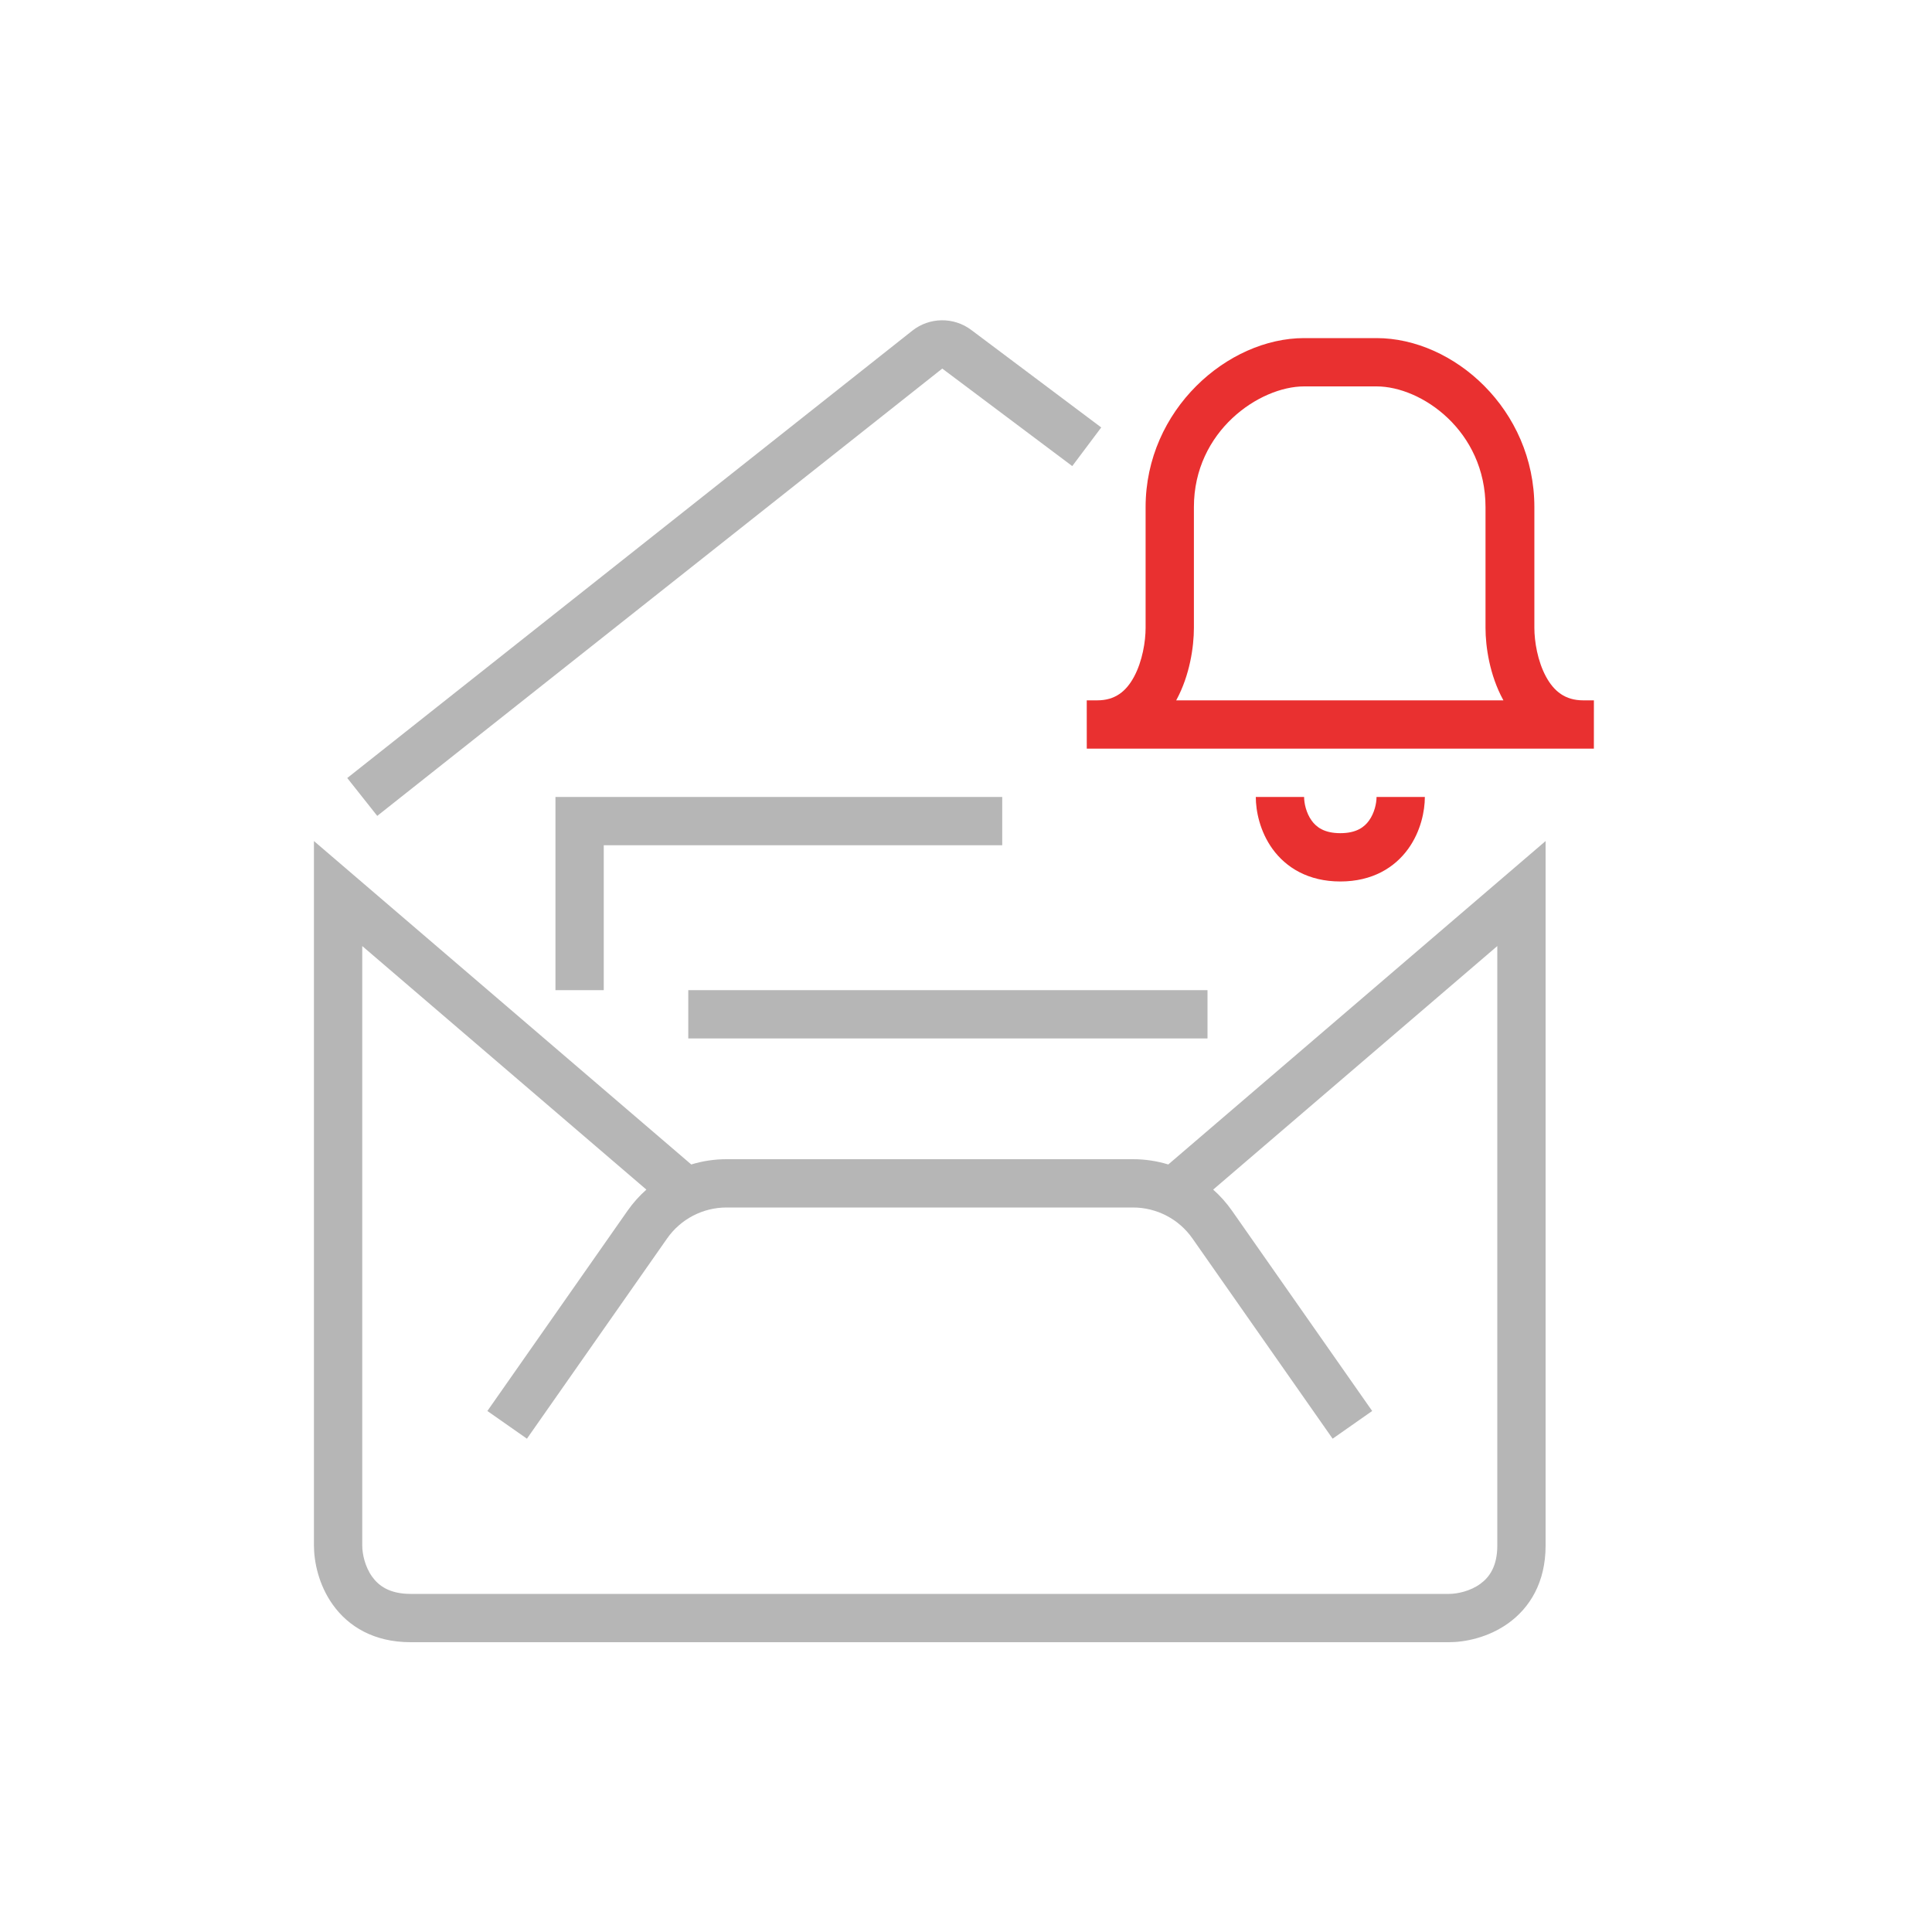 <svg width="80" height="80" viewBox="0 0 80 80" fill="none" xmlns="http://www.w3.org/2000/svg">
<path fill-rule="evenodd" clip-rule="evenodd" d="M37.775 13.694C38.487 13.13 39.49 13.117 40.217 13.662L45.6 17.7L44.4 19.3L39.017 15.262L15.621 33.784L14.379 32.216L37.775 13.694ZM28.624 48.218L13 34.826V64C13 64.66 13.19 65.628 13.789 66.459C14.424 67.342 15.474 68 17 68H60C60.66 68 61.628 67.81 62.459 67.212C63.342 66.576 64 65.526 64 64V34.826L48.376 48.218C47.909 48.075 47.418 48 46.917 48H30.083C29.582 48 29.091 48.075 28.624 48.218ZM26.765 49.259L15 39.174V64C15 64.34 15.11 64.872 15.412 65.291C15.676 65.658 16.126 66 17 66H60C60.34 66 60.872 65.89 61.291 65.588C61.658 65.324 62 64.874 62 64V39.174L50.235 49.259C50.525 49.516 50.786 49.808 51.014 50.133L56.819 58.426L55.181 59.573L49.375 51.28C48.814 50.478 47.896 50 46.917 50H30.083C29.104 50 28.186 50.478 27.625 51.28L21.819 59.573L20.181 58.426L25.986 50.133C26.213 49.808 26.476 49.516 26.765 49.259ZM41.5 33H23V41H25V35H41.5V33ZM28.5 43H50V41H28.5V43Z" fill="#B6B6B6"/>
<path fill-rule="evenodd" clip-rule="evenodd" d="M47.437 21C47.437 16.957 50.844 14 54 14H55H56H57C60.192 14 63.535 16.957 63.535 21V26C63.535 26.555 63.667 27.378 64.02 28.025C64.35 28.628 64.812 29 65.558 29H66L65.999 31H56H55H45.001L45 29H45.437C46.174 29 46.632 28.628 46.957 28.025C47.306 27.378 47.437 26.555 47.437 26V21ZM54 16H55H56H57C58.865 16 61.512 17.843 61.512 21V26C61.512 26.779 61.683 27.955 62.24 28.975L62.254 29H56H55H48.703L48.717 28.975C49.268 27.955 49.437 26.779 49.437 26V21C49.437 17.843 52.156 16 54 16ZM52 33C52 33.577 52.165 34.419 52.688 35.147C53.249 35.925 54.174 36.5 55.5 36.5C56.826 36.5 57.751 35.925 58.312 35.147C58.835 34.419 59 33.577 59 33H57C57 33.257 56.915 33.664 56.688 33.978C56.499 34.242 56.174 34.5 55.5 34.5C54.826 34.5 54.501 34.242 54.312 33.978C54.085 33.664 54 33.257 54 33H52Z" fill="#E93030"/>
</svg>
